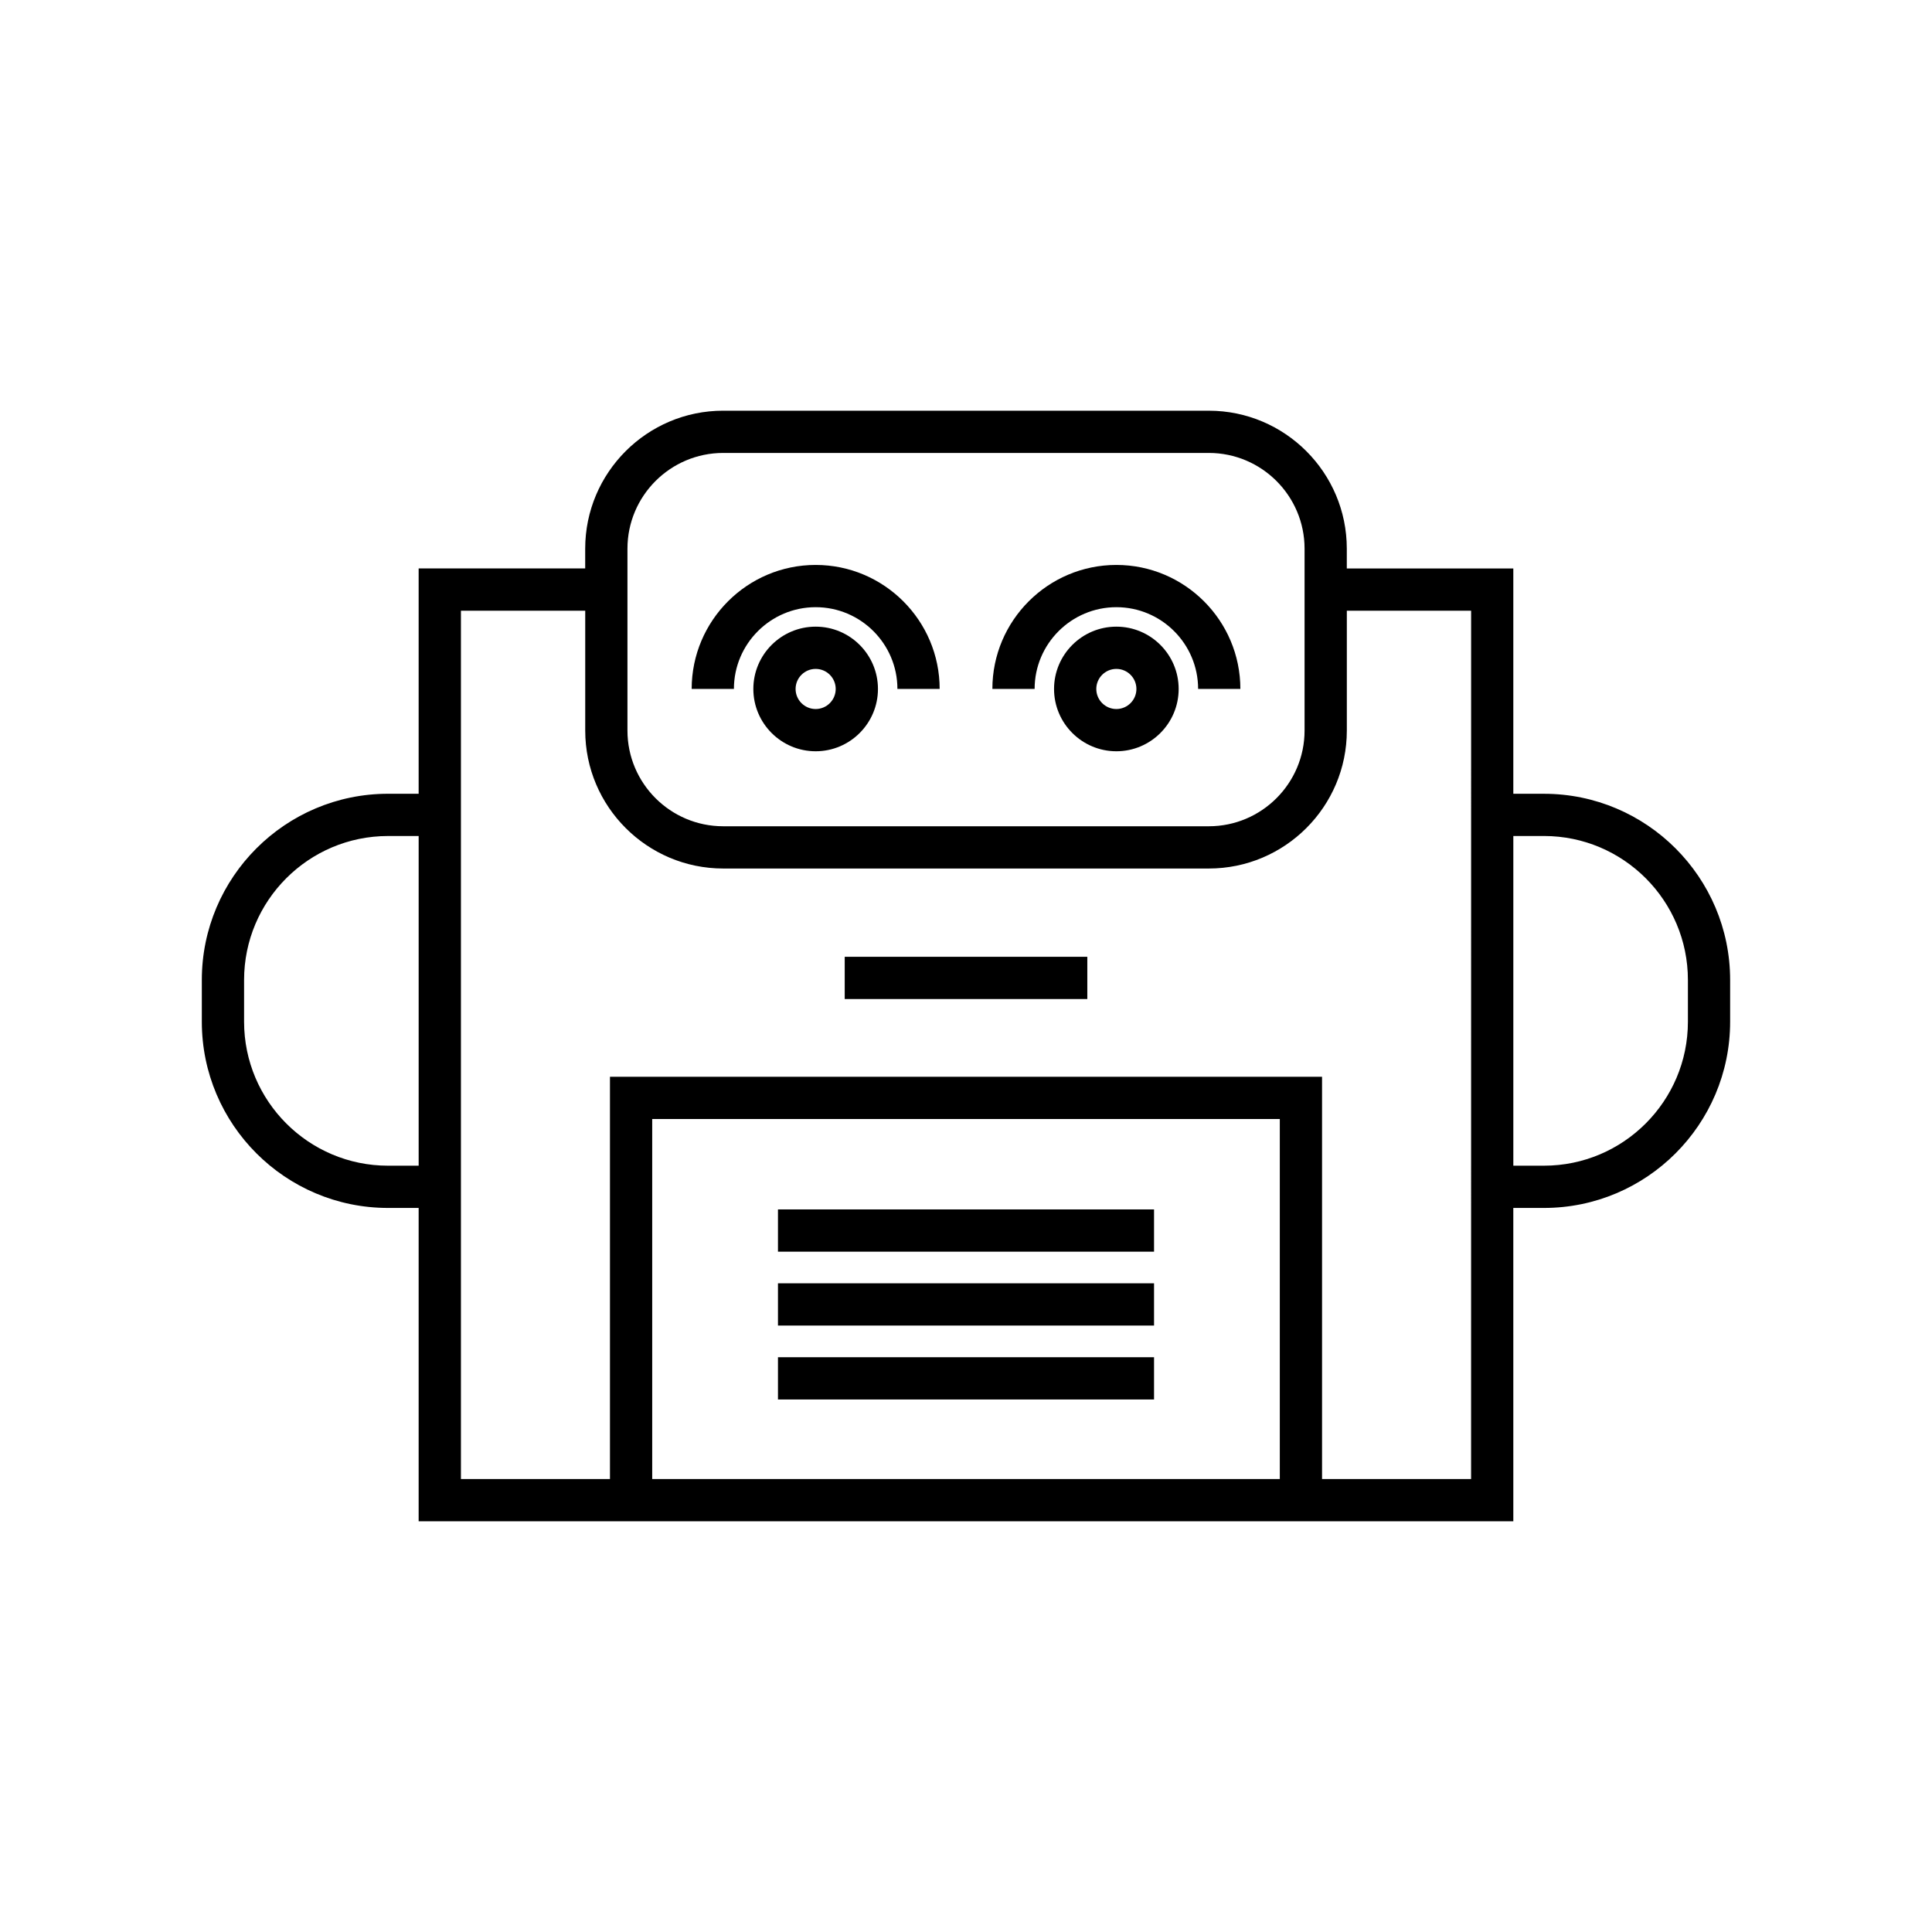 <?xml version="1.0" encoding="UTF-8"?>
<!-- Uploaded to: SVG Repo, www.svgrepo.com, Generator: SVG Repo Mixer Tools -->
<svg fill="#000000" width="800px" height="800px" version="1.1" viewBox="144 144 512 512" xmlns="http://www.w3.org/2000/svg">
 <g>
  <path d="m553.17 354.36h-8.125v-59.715h-44.129v-5.242c0-20.16-16.406-36.562-36.566-36.562l-128.7-0.004c-20.16 0-36.566 16.402-36.566 36.562v5.242h-44.137v59.715h-8.117c-27.207 0-49.344 22.133-49.344 49.344v11.074c0 27.207 22.133 49.344 49.344 49.344h8.117v83.043h290.1l-0.004-83.043h8.125c27.203 0 49.336-22.133 49.336-49.344v-11.074c0-27.207-22.133-49.34-49.336-49.34zm-298.22 98.562h-8.117c-21.035 0-38.148-17.113-38.148-38.148v-11.074c0-21.031 17.109-38.148 38.148-38.148h8.117zm55.332-163.52c0-13.988 11.383-25.367 25.371-25.367h128.7c13.988 0 25.371 11.379 25.371 25.367v48.199c0 13.988-11.383 25.367-25.371 25.367h-128.7c-13.988 0-25.371-11.379-25.371-25.367zm172.88 246.56h-166.32v-95.414h166.32zm50.691 0h-39.496v-106.61h-188.71v106.61h-39.496v-230.12h32.941v31.762c0 20.16 16.406 36.562 36.566 36.562h128.7c20.16 0 36.566-16.402 36.566-36.562v-31.762h32.938zm57.461-121.19c0 21.031-17.109 38.148-38.141 38.148h-8.125v-87.371h8.125c21.031 0 38.141 17.113 38.141 38.148z"/>
  <path d="m367.86 397.56h64.289v11.195h-64.289z"/>
  <path d="m350.17 503.68h99.664v11.195h-99.664z"/>
  <path d="m350.17 484.09h99.664v11.195h-99.664z"/>
  <path d="m350.17 464.51h99.664v11.195h-99.664z"/>
  <path d="m360.16 304.91c11.945 0 21.664 9.719 21.664 21.668h11.195c0-18.121-14.742-32.863-32.859-32.863s-32.859 14.742-32.859 32.863h11.195c-0.004-11.949 9.719-21.668 21.664-21.668z"/>
  <path d="m360.16 310.07c-9.109 0-16.516 7.406-16.516 16.512s7.406 16.512 16.516 16.512c9.102 0 16.508-7.406 16.508-16.512s-7.406-16.512-16.508-16.512zm0 21.828c-2.938 0-5.32-2.387-5.32-5.316s2.383-5.316 5.32-5.316c2.93 0 5.312 2.387 5.312 5.316s-2.383 5.316-5.312 5.316z"/>
  <path d="m439.85 304.91c11.945 0 21.664 9.719 21.664 21.668h11.195c0-18.121-14.742-32.863-32.859-32.863-18.117 0-32.859 14.742-32.859 32.863h11.195c0-11.949 9.719-21.668 21.664-21.668z"/>
  <path d="m439.85 310.07c-9.109 0-16.516 7.406-16.516 16.512s7.406 16.512 16.516 16.512c9.102 0 16.508-7.406 16.508-16.512s-7.406-16.512-16.508-16.512zm0 21.828c-2.938 0-5.32-2.387-5.32-5.316s2.383-5.316 5.32-5.316c2.93 0 5.312 2.387 5.312 5.316s-2.383 5.316-5.312 5.316z"/>
 </g>
</svg>